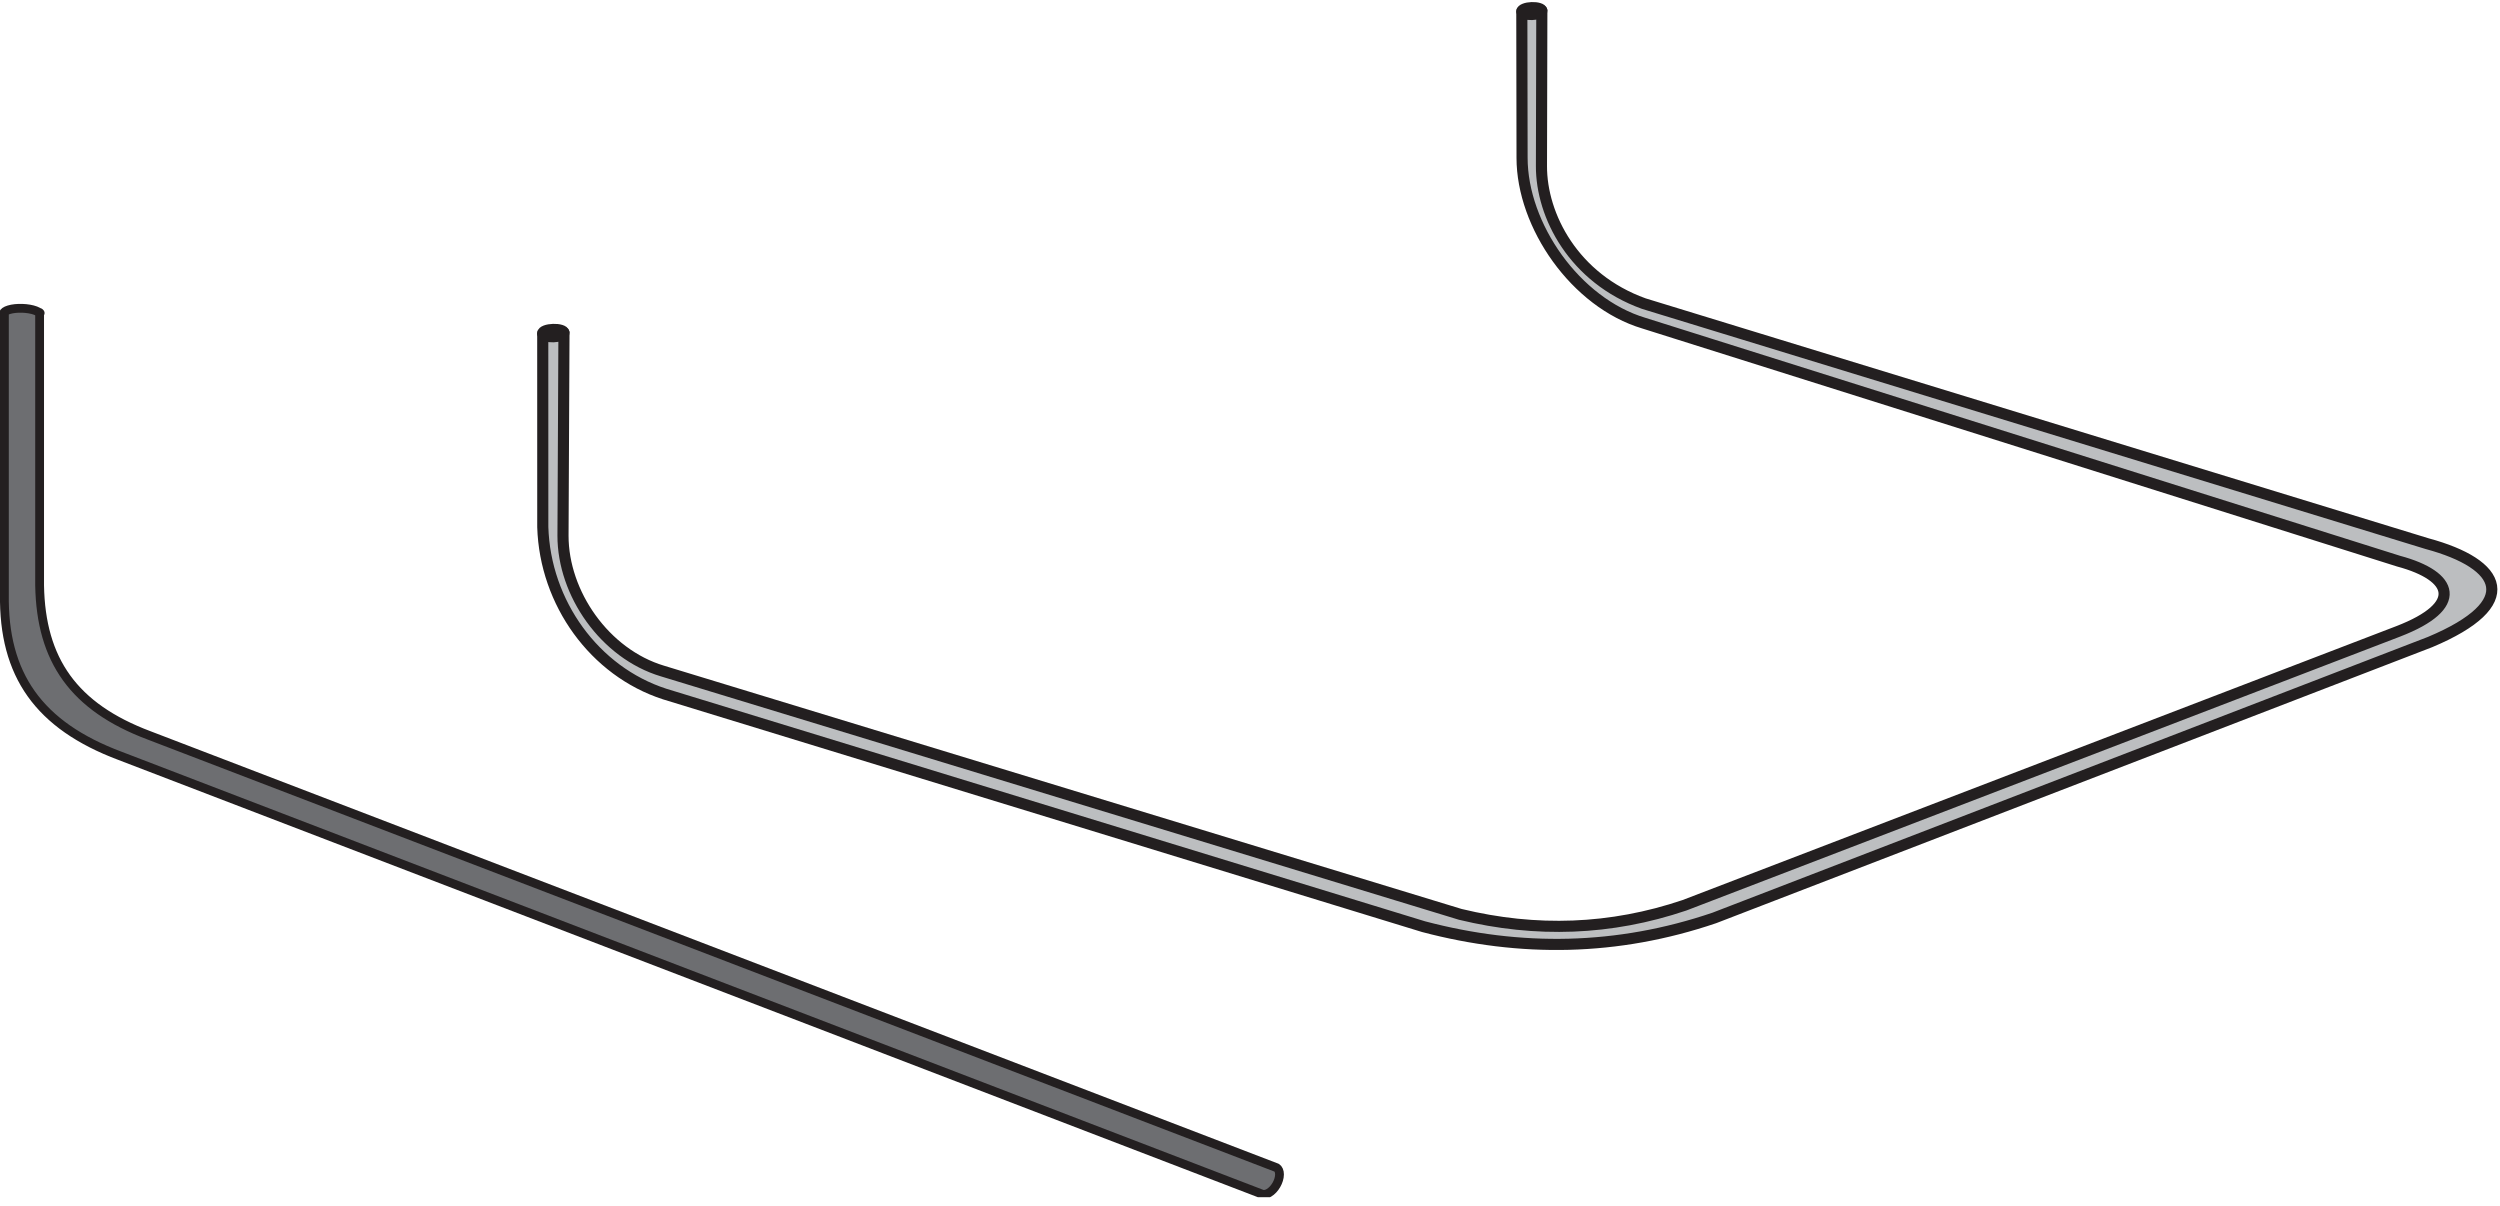 <?xml version="1.0" encoding="UTF-8"?>
<svg xmlns="http://www.w3.org/2000/svg" xmlns:xlink="http://www.w3.org/1999/xlink" width="284pt" height="137pt" viewBox="0 0 284 137" version="1.1">
<defs>
<clipPath id="clip1">
  <path d="M 61 1 L 283.68 1 L 283.68 108 L 61 108 Z "/>
</clipPath>
<clipPath id="clip2">
  <path d="M 61 0.16 L 283.68 0.16 L 283.68 108 L 61 108 Z "/>
</clipPath>
<clipPath id="clip3">
  <path d="M 172 0.16 L 176 0.16 L 176 2 L 172 2 Z "/>
</clipPath>
<clipPath id="clip4">
  <path d="M 172 0.16 L 176 0.16 L 176 3 L 172 3 Z "/>
</clipPath>
<clipPath id="clip5">
  <path d="M 0 34 L 146 34 L 146 136 L 0 136 Z "/>
</clipPath>
</defs>
<g id="surface1">
<g clip-path="url(#clip1)" clip-rule="nonzero">
<path style=" stroke:none;fill-rule:nonzero;fill:rgb(73.631%,74.414%,75.389%);fill-opacity:1;" d="M 61.656 37.902 L 64.066 37.805 L 63.957 60.848 C 63.949 67.41 68.699 74.266 75.262 76.23 L 165.887 103.871 C 174.512 105.965 182.996 105.668 191.355 102.84 L 272.418 71.73 C 279.992 68.816 278.754 65.43 272.488 63.75 L 186.742 36.711 C 178.988 34.391 172.906 25.633 172.906 17.922 L 172.879 1.289 L 175.152 1.219 L 175.109 18.855 C 175.086 24.504 178.766 31.625 186.742 34.492 L 275.715 61.758 C 284.328 64.09 286.52 68.535 276.062 72.934 L 194.738 104.281 C 183.727 108.023 172.727 108.176 161.719 105.27 L 75.496 78.84 C 67.523 76.254 61.926 68.484 61.66 59.879 L 61.656 37.906 "/>
</g>
<g clip-path="url(#clip2)" clip-rule="nonzero">
<path style="fill:none;stroke-width:12.629;stroke-linecap:round;stroke-linejoin:round;stroke:rgb(13.719%,12.157%,12.547%);stroke-opacity:1;stroke-miterlimit:22.926;" d="M 616.562 990.977 L 640.664 991.953 L 639.57 761.523 C 639.492 695.898 686.992 627.344 752.617 607.695 L 1658.867 331.289 C 1745.117 310.352 1829.961 313.32 1913.555 341.602 L 2724.18 652.695 C 2799.922 681.836 2787.539 715.703 2724.883 732.5 L 1867.422 1002.891 C 1789.883 1026.094 1729.062 1113.672 1729.062 1190.781 L 1728.789 1357.109 L 1751.523 1357.812 L 1751.094 1181.445 C 1750.859 1124.961 1787.656 1053.75 1867.422 1025.078 L 2757.148 752.422 C 2843.281 729.102 2865.195 684.648 2760.625 640.664 L 1947.383 327.188 C 1837.266 289.766 1727.266 288.242 1617.188 317.305 L 754.961 581.602 C 675.234 607.461 619.258 685.156 616.602 771.211 L 616.562 990.938 Z " transform="matrix(0.1,0,0,-0.1,0,137)"/>
</g>
<path style=" stroke:none;fill-rule:nonzero;fill:rgb(73.631%,74.414%,75.389%);fill-opacity:1;" d="M 63.719 38.105 C 64.184 37.922 64.18 37.664 63.695 37.516 C 63.223 37.371 62.457 37.395 61.988 37.57 C 61.52 37.75 61.531 38.016 62.004 38.16 C 62.488 38.309 63.254 38.285 63.719 38.105 "/>
<path style="fill:none;stroke-width:12.629;stroke-linecap:round;stroke-linejoin:round;stroke:rgb(13.719%,12.157%,12.547%);stroke-opacity:1;stroke-miterlimit:22.926;" d="M 637.188 988.945 C 641.836 990.781 641.797 993.359 636.953 994.844 C 632.227 996.289 624.57 996.055 619.883 994.297 C 615.195 992.5 615.312 989.844 620.039 988.398 C 624.883 986.914 632.539 987.148 637.188 988.945 Z " transform="matrix(0.1,0,0,-0.1,0,137)"/>
<g clip-path="url(#clip3)" clip-rule="nonzero">
<path style=" stroke:none;fill-rule:nonzero;fill:rgb(73.631%,74.414%,75.389%);fill-opacity:1;" d="M 174.828 1.508 C 175.27 1.34 175.262 1.09 174.805 0.953 C 174.363 0.816 173.633 0.84 173.203 1.012 C 172.77 1.176 172.777 1.422 173.223 1.559 C 173.672 1.699 174.387 1.676 174.832 1.508 "/>
</g>
<g clip-path="url(#clip4)" clip-rule="nonzero">
<path style="fill:none;stroke-width:12.629;stroke-linecap:round;stroke-linejoin:round;stroke:rgb(13.719%,12.157%,12.547%);stroke-opacity:1;stroke-miterlimit:22.926;" d="M 1748.281 1354.922 C 1752.695 1356.602 1752.617 1359.102 1748.047 1360.469 C 1743.633 1361.836 1736.328 1361.602 1732.031 1359.883 C 1727.695 1358.242 1727.773 1355.781 1732.227 1354.414 C 1736.719 1353.008 1743.867 1353.242 1748.32 1354.922 Z " transform="matrix(0.1,0,0,-0.1,0,137)"/>
</g>
<path style=" stroke:none;fill-rule:evenodd;fill:rgb(42.747%,43.138%,44.31%);fill-opacity:1;" d="M 0.375 35.633 C 0.414 35.465 0.625 35.305 1.012 35.188 C 1.859 34.93 3.215 34.977 4.039 35.289 C 4.473 35.461 4.676 35.668 4.645 35.84 L 4.598 66.629 C 4.648 75 8.367 80.324 16.934 83.539 L 145.027 132.652 C 145.23 132.785 145.352 133.051 145.352 133.414 C 145.352 134.188 144.809 135.125 144.141 135.512 C 143.84 135.688 143.562 135.719 143.367 135.648 L 13.645 85.867 C 4.383 82.398 0.367 76.645 0.312 67.594 L 0.375 35.633 "/>
<g clip-path="url(#clip5)" clip-rule="nonzero">
<path style="fill:none;stroke-width:10;stroke-linecap:round;stroke-linejoin:round;stroke:rgb(13.719%,12.157%,12.547%);stroke-opacity:1;stroke-miterlimit:22.926;" d="M 3.75 1013.672 C 4.141 1015.352 6.25 1016.953 10.117 1018.125 C 18.594 1020.703 32.148 1020.234 40.391 1017.109 C 44.727 1015.391 46.758 1013.32 45 1015 L 45 705 C 46.484 620 83.672 566.758 169.336 534.609 L 1450.273 43.477 C 1452.305 42.148 1453.516 39.492 1453.516 35.859 C 1453.516 28.125 1448.086 18.75 1441.406 14.883 C 1438.398 13.125 1435.625 12.812 1433.672 13.516 L 136.445 511.328 C 43.828 546.016 3.672 603.555 5 695 L 5 1015 Z " transform="matrix(0.1,0,0,-0.1,0,137)"/>
</g>
</g>
</svg>
